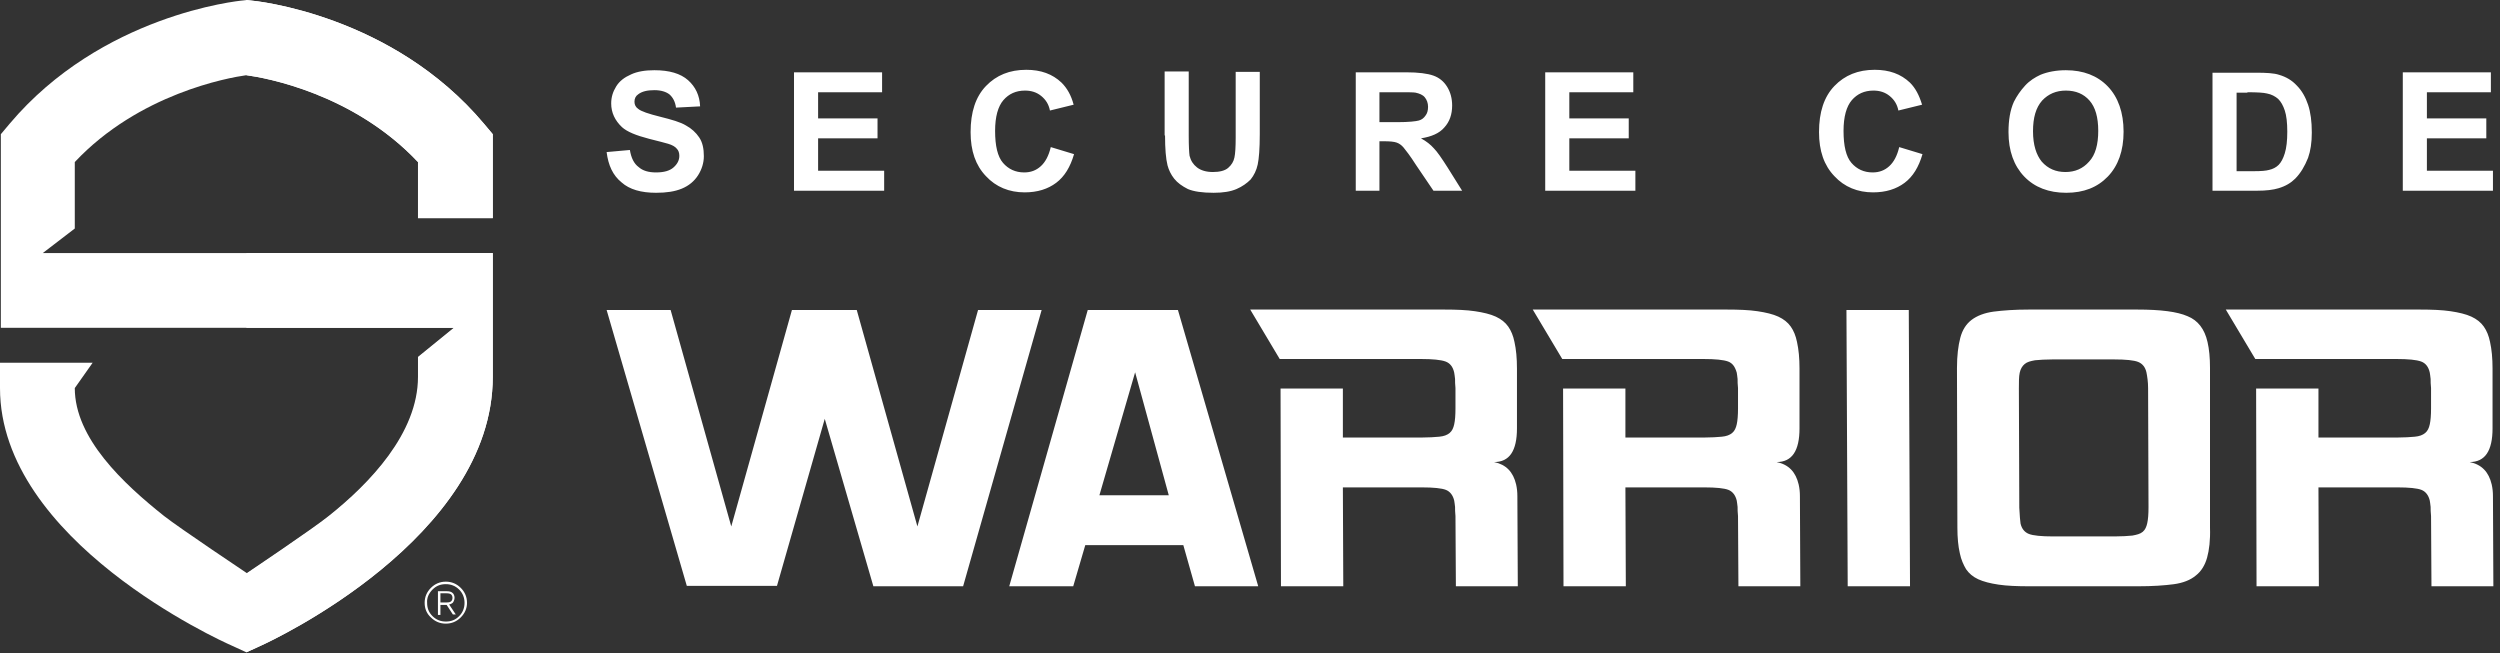 <svg width="176" height="46" viewBox="0 0 176 46" fill="none" xmlns="http://www.w3.org/2000/svg">
<rect x="0" y="0" width="176" height="46" fill="#333333" stroke="none"/>
<g id="Group 2087328531">
<g id="Group 2087328530">
<path id="Vector" d="M73.332 21.822L67.803 41.274H61.485L58.063 29.486L54.699 41.245H48.351L42.706 21.822H47.211L51.481 37.062L55.752 21.822H60.315L64.585 37.062L68.856 21.822H73.332ZM88.571 41.245L82.926 21.822H76.578L71.05 41.274H75.555L76.403 38.378H83.306L84.125 41.274H88.571V41.245ZM79.913 26.21L82.282 34.868H77.397L79.913 26.21ZM106.823 34.926C106.823 34.634 106.794 34.371 106.736 34.108C106.531 33.23 106.034 32.703 105.185 32.528C106.268 32.528 106.794 31.738 106.794 30.159V25.947C106.794 25.215 106.736 24.601 106.619 24.075C106.531 23.636 106.385 23.285 106.18 22.992C105.975 22.7 105.683 22.466 105.302 22.29C104.922 22.115 104.425 21.998 103.84 21.91C103.255 21.822 102.524 21.793 101.675 21.793H88.015L90.092 25.274H100.037C100.856 25.274 101.441 25.332 101.763 25.449C102.085 25.566 102.29 25.83 102.377 26.239C102.407 26.356 102.407 26.502 102.436 26.678C102.436 26.853 102.436 27.058 102.465 27.321V28.755C102.465 29.223 102.436 29.603 102.377 29.866C102.319 30.129 102.231 30.334 102.056 30.48C101.88 30.627 101.646 30.714 101.324 30.744C101.003 30.773 100.593 30.802 100.096 30.802H94.538V27.351H90.151L90.18 41.274H94.567L94.538 34.312H100.096C100.915 34.312 101.5 34.371 101.792 34.488C102.085 34.605 102.29 34.868 102.377 35.248C102.407 35.365 102.407 35.511 102.436 35.687C102.436 35.862 102.436 36.067 102.465 36.331L102.494 41.274H106.853L106.823 34.926ZM126.714 34.926C126.714 34.634 126.685 34.371 126.626 34.108C126.421 33.23 125.924 32.703 125.076 32.528C126.158 32.528 126.685 31.738 126.685 30.159V25.947C126.685 25.215 126.626 24.601 126.509 24.075C126.421 23.636 126.275 23.285 126.07 22.992C125.866 22.7 125.573 22.466 125.193 22.29C124.813 22.115 124.315 21.998 123.73 21.91C123.145 21.822 122.414 21.793 121.566 21.793H107.906L109.983 25.274H119.928C120.747 25.274 121.332 25.332 121.654 25.449C121.975 25.566 122.151 25.83 122.268 26.239C122.297 26.356 122.297 26.502 122.326 26.678C122.326 26.853 122.326 27.058 122.356 27.321V28.755C122.356 29.223 122.326 29.603 122.268 29.866C122.209 30.129 122.122 30.334 121.946 30.48C121.771 30.627 121.537 30.714 121.215 30.744C120.893 30.773 120.484 30.802 119.986 30.802H114.429V27.351H110.041L110.07 41.274H114.458L114.429 34.312H119.986C120.805 34.312 121.39 34.371 121.683 34.488C121.975 34.605 122.18 34.868 122.268 35.248C122.297 35.365 122.297 35.511 122.326 35.687C122.326 35.862 122.326 36.067 122.356 36.331L122.385 41.274H126.743L126.714 34.926ZM134.378 21.822H129.99L130.078 41.274H134.465L134.378 21.822ZM155.584 25.888C155.584 25.186 155.526 24.572 155.409 24.075C155.204 23.168 154.736 22.553 154.005 22.261C153.273 21.939 152.103 21.793 150.465 21.793H142.831C141.836 21.793 141.017 21.852 140.345 21.939C139.701 22.027 139.175 22.232 138.794 22.524C138.414 22.817 138.151 23.226 138.005 23.782C137.858 24.338 137.771 25.04 137.771 25.917L137.8 37.15C137.8 37.852 137.858 38.466 137.975 38.963C138.063 39.402 138.239 39.782 138.414 40.075C138.619 40.367 138.882 40.601 139.262 40.777C139.643 40.952 140.111 41.069 140.696 41.157C141.281 41.245 142.012 41.274 142.89 41.274H150.524C151.548 41.274 152.396 41.215 153.039 41.128C153.683 41.04 154.21 40.835 154.59 40.513C154.97 40.221 155.233 39.782 155.38 39.256C155.526 38.729 155.614 38.027 155.584 37.15V25.888ZM151.255 35.716C151.255 36.184 151.226 36.565 151.167 36.828C151.109 37.091 151.021 37.296 150.846 37.442C150.67 37.588 150.436 37.647 150.114 37.705C149.793 37.735 149.383 37.764 148.886 37.764H144.528C143.709 37.764 143.124 37.705 142.831 37.588C142.539 37.471 142.334 37.237 142.246 36.857C142.217 36.681 142.188 36.301 142.158 35.745L142.129 27.351C142.129 26.883 142.129 26.502 142.188 26.239C142.246 25.976 142.363 25.771 142.539 25.625C142.714 25.479 142.948 25.42 143.27 25.362C143.592 25.332 144.001 25.303 144.498 25.303H148.827C149.646 25.303 150.231 25.361 150.524 25.479C150.816 25.596 151.021 25.83 151.109 26.21C151.167 26.502 151.226 26.883 151.226 27.321L151.255 35.716ZM175.504 34.926C175.504 34.634 175.475 34.371 175.416 34.108C175.211 33.23 174.714 32.703 173.866 32.528C174.948 32.528 175.475 31.738 175.475 30.159V25.947C175.475 25.215 175.416 24.601 175.299 24.075C175.211 23.636 175.065 23.285 174.86 22.992C174.656 22.7 174.363 22.466 173.983 22.29C173.603 22.115 173.105 21.998 172.52 21.91C171.935 21.822 171.204 21.793 170.356 21.793H156.696L158.773 25.274H168.718C169.537 25.274 170.122 25.332 170.444 25.449C170.765 25.566 170.97 25.83 171.058 26.239C171.087 26.356 171.087 26.502 171.116 26.678C171.116 26.853 171.116 27.058 171.146 27.321V28.755C171.146 29.223 171.116 29.603 171.058 29.866C170.999 30.129 170.912 30.334 170.736 30.48C170.561 30.627 170.327 30.714 170.005 30.744C169.683 30.773 169.274 30.802 168.776 30.802H163.219V27.351H158.831L158.86 41.274H163.248L163.219 34.312H168.776C169.595 34.312 170.18 34.371 170.473 34.488C170.765 34.605 170.97 34.868 171.058 35.248C171.087 35.365 171.087 35.511 171.116 35.687C171.116 35.862 171.116 36.067 171.146 36.331L171.175 41.274H175.533L175.504 34.926Z" fill="white"/>
<path id="Vector_2" d="M42.706 10.706L44.344 10.559C44.432 11.115 44.637 11.525 44.958 11.759C45.251 12.022 45.66 12.139 46.187 12.139C46.743 12.139 47.152 12.022 47.415 11.788C47.679 11.554 47.825 11.291 47.825 10.969C47.825 10.764 47.766 10.589 47.649 10.472C47.532 10.325 47.328 10.208 47.035 10.121C46.83 10.062 46.392 9.945 45.69 9.77C44.783 9.536 44.139 9.272 43.788 8.951C43.291 8.483 43.028 7.927 43.028 7.283C43.028 6.845 43.145 6.464 43.379 6.084C43.613 5.704 43.964 5.441 44.432 5.236C44.871 5.031 45.426 4.943 46.07 4.943C47.123 4.943 47.913 5.177 48.439 5.645C48.966 6.113 49.258 6.728 49.288 7.488L47.591 7.576C47.532 7.137 47.357 6.845 47.123 6.64C46.889 6.464 46.538 6.347 46.07 6.347C45.573 6.347 45.192 6.435 44.929 6.64C44.754 6.757 44.666 6.932 44.666 7.166C44.666 7.371 44.754 7.547 44.929 7.664C45.134 7.839 45.66 8.015 46.479 8.219C47.298 8.424 47.913 8.6 48.293 8.834C48.673 9.038 48.995 9.331 49.229 9.682C49.463 10.033 49.551 10.472 49.551 10.998C49.551 11.466 49.404 11.934 49.141 12.344C48.878 12.753 48.498 13.075 48 13.28C47.503 13.485 46.918 13.572 46.187 13.572C45.134 13.572 44.315 13.338 43.759 12.841C43.145 12.344 42.823 11.642 42.706 10.706ZM62.245 13.426V12.022H57.595V9.74H61.778V8.336H57.595V6.494H62.099V5.09H55.898V13.426H62.245ZM73.975 10.355C73.829 10.969 73.595 11.408 73.273 11.7C72.951 11.993 72.571 12.139 72.103 12.139C71.489 12.139 70.991 11.905 70.611 11.466C70.231 11.027 70.055 10.267 70.055 9.214C70.055 8.219 70.26 7.488 70.64 7.049C71.021 6.611 71.518 6.377 72.162 6.377C72.6 6.377 72.981 6.494 73.302 6.757C73.624 7.02 73.829 7.342 73.916 7.781L75.584 7.371C75.408 6.698 75.116 6.201 74.736 5.821C74.092 5.207 73.273 4.914 72.249 4.914C71.079 4.914 70.143 5.294 69.412 6.055C68.681 6.815 68.33 7.898 68.33 9.302C68.33 10.618 68.681 11.642 69.412 12.402C70.114 13.163 71.05 13.543 72.132 13.543C73.039 13.543 73.77 13.309 74.355 12.87C74.94 12.431 75.35 11.759 75.613 10.852L73.975 10.355ZM82.019 9.536C82.019 10.472 82.077 11.174 82.194 11.642C82.282 11.963 82.428 12.285 82.662 12.578C82.896 12.87 83.218 13.104 83.628 13.309C84.037 13.485 84.651 13.572 85.441 13.572C86.114 13.572 86.641 13.485 87.05 13.309C87.46 13.133 87.781 12.899 88.045 12.636C88.279 12.344 88.454 11.993 88.542 11.583C88.63 11.174 88.688 10.472 88.688 9.448V5.06H86.992V9.682C86.992 10.355 86.962 10.823 86.904 11.086C86.845 11.378 86.699 11.613 86.465 11.817C86.231 12.022 85.851 12.11 85.383 12.11C84.915 12.11 84.534 11.993 84.271 11.788C84.008 11.583 83.832 11.32 83.745 10.969C83.716 10.764 83.686 10.296 83.686 9.565V5.031H81.99V9.536H82.019ZM97.112 13.426V9.945H97.463C97.844 9.945 98.136 9.974 98.311 10.033C98.487 10.091 98.662 10.208 98.809 10.384C98.955 10.559 99.277 10.969 99.686 11.613L100.915 13.426H102.933L101.909 11.788C101.5 11.145 101.178 10.676 100.944 10.442C100.71 10.179 100.418 9.945 100.037 9.74C100.769 9.623 101.324 9.389 101.675 8.98C102.056 8.57 102.231 8.044 102.231 7.43C102.231 6.932 102.114 6.494 101.88 6.113C101.646 5.733 101.324 5.47 100.915 5.324C100.505 5.177 99.862 5.09 98.984 5.09H95.445V13.426H97.112ZM97.112 6.494H98.428C99.101 6.494 99.511 6.494 99.657 6.523C99.92 6.581 100.154 6.669 100.301 6.845C100.447 7.02 100.535 7.254 100.535 7.517C100.535 7.781 100.476 7.985 100.359 8.132C100.242 8.307 100.096 8.424 99.891 8.483C99.686 8.541 99.189 8.6 98.37 8.6H97.112V6.494ZM115.131 13.426V12.022H110.48V9.74H114.663V8.336H110.48V6.494H114.984V5.09H108.783V13.426H115.131ZM133.705 10.355C133.559 10.969 133.325 11.408 133.003 11.7C132.681 11.993 132.301 12.139 131.833 12.139C131.219 12.139 130.721 11.905 130.341 11.466C129.961 11.027 129.785 10.267 129.785 9.214C129.785 8.219 129.99 7.488 130.37 7.049C130.751 6.611 131.248 6.377 131.891 6.377C132.33 6.377 132.71 6.494 133.032 6.757C133.354 7.02 133.559 7.342 133.646 7.781L135.314 7.371C135.109 6.698 134.846 6.201 134.465 5.821C133.822 5.207 133.003 4.914 131.979 4.914C130.809 4.914 129.873 5.294 129.142 6.055C128.41 6.815 128.059 7.898 128.059 9.302C128.059 10.618 128.41 11.642 129.142 12.402C129.844 13.163 130.78 13.543 131.862 13.543C132.769 13.543 133.5 13.309 134.085 12.87C134.67 12.431 135.08 11.759 135.343 10.852L133.705 10.355ZM141.398 9.302C141.398 10.618 141.778 11.671 142.509 12.431C143.241 13.192 144.235 13.572 145.464 13.572C146.692 13.572 147.657 13.192 148.389 12.431C149.12 11.671 149.5 10.618 149.5 9.272C149.5 7.927 149.12 6.845 148.389 6.084C147.657 5.324 146.663 4.943 145.434 4.943C144.762 4.943 144.147 5.06 143.65 5.265C143.27 5.441 142.89 5.675 142.568 6.026C142.246 6.377 141.983 6.757 141.778 7.166C141.515 7.751 141.398 8.453 141.398 9.302ZM143.124 9.243C143.124 8.278 143.328 7.576 143.767 7.079C144.206 6.611 144.762 6.377 145.434 6.377C146.136 6.377 146.692 6.611 147.102 7.079C147.511 7.547 147.716 8.249 147.716 9.214C147.716 10.179 147.511 10.91 147.072 11.378C146.634 11.876 146.078 12.11 145.405 12.11C144.732 12.11 144.177 11.876 143.738 11.378C143.358 10.91 143.124 10.208 143.124 9.243ZM155.76 13.426H158.919C159.533 13.426 160.03 13.367 160.411 13.251C160.908 13.104 161.288 12.87 161.581 12.578C161.961 12.197 162.253 11.7 162.487 11.115C162.663 10.618 162.751 10.033 162.751 9.331C162.751 8.541 162.663 7.898 162.487 7.371C162.312 6.845 162.049 6.377 161.698 6.026C161.347 5.645 160.937 5.411 160.44 5.265C160.089 5.148 159.533 5.119 158.86 5.119H155.76V13.426ZM158.217 6.494C158.919 6.494 159.358 6.523 159.592 6.581C159.913 6.64 160.177 6.786 160.381 6.962C160.586 7.166 160.732 7.43 160.849 7.781C160.966 8.132 161.025 8.629 161.025 9.272C161.025 9.916 160.966 10.413 160.849 10.793C160.732 11.174 160.586 11.437 160.411 11.613C160.235 11.788 160.001 11.905 159.738 11.963C159.533 12.022 159.182 12.051 158.714 12.051H157.456V6.523H158.217V6.494ZM175.504 13.426V12.022H170.853V9.74H175.036V8.336H170.853V6.494H175.358V5.09H169.157V13.426H175.504Z" fill="white"/>
<path id="Vector_3" d="M34.691 15.357V9.448L34.077 8.717C27.613 1.024 18.018 0.059 17.609 0.029L17.375 0L17.141 0.029C16.731 0.059 7.137 1.053 0.673 8.717L0.059 9.448V23.079H32L29.485 25.126V26.53C29.485 30.508 26.062 34.048 23.196 36.329C22.113 37.207 17.404 40.366 17.404 40.366C17.404 40.366 12.636 37.178 11.554 36.329C8.687 34.048 5.265 30.859 5.265 27.32L6.523 25.536H0V27.32C0 38.084 15.591 45.134 16.263 45.426L17.346 45.923L18.428 45.426C19.101 45.134 34.691 37.88 34.691 26.53V17.814H3.013L5.265 16.088V11.408C9.77 6.611 16.059 5.47 17.346 5.294C18.662 5.47 24.863 6.581 29.426 11.408V15.357H34.691Z" fill="white"/>
<path id="Vector_4" d="M29.426 25.126L31.942 23.079H17.346V17.814H34.691V26.53C34.691 37.88 19.101 45.105 18.428 45.426L17.346 45.923V40.366C17.346 40.366 22.055 37.207 23.137 36.329C26.004 34.048 29.426 30.508 29.426 26.53V25.126ZM17.58 0.029L17.346 0V5.294C18.662 5.47 24.863 6.552 29.426 11.408V15.357H34.691V9.448L34.077 8.717C27.613 1.024 17.989 0.059 17.58 0.029Z" fill="white"/>
<path id="Vector_5" d="M31.006 41.768H31.445C31.591 41.768 31.708 41.797 31.767 41.856C31.825 41.914 31.854 42.002 31.854 42.09C31.854 42.178 31.825 42.266 31.767 42.324C31.708 42.383 31.62 42.412 31.445 42.412H31.006V41.768ZM31.006 43.289V42.587H31.445L31.884 43.26H32.088L31.62 42.558L31.708 42.529C31.737 42.529 31.767 42.499 31.825 42.47C31.884 42.441 31.913 42.383 31.942 42.324C31.971 42.266 32.001 42.178 32.001 42.09C32.001 41.944 31.942 41.797 31.854 41.739C31.767 41.651 31.62 41.622 31.445 41.622H30.831V43.289H31.006ZM30.45 41.505C30.713 41.242 31.006 41.125 31.386 41.125C31.737 41.125 32.059 41.242 32.322 41.505C32.586 41.768 32.703 42.09 32.703 42.441C32.703 42.792 32.586 43.114 32.322 43.377C32.059 43.64 31.767 43.757 31.386 43.757C31.035 43.757 30.713 43.64 30.45 43.377C30.187 43.114 30.07 42.821 30.07 42.441C30.041 42.09 30.187 41.768 30.45 41.505ZM30.333 43.465C30.626 43.757 30.977 43.904 31.386 43.904C31.796 43.904 32.147 43.757 32.439 43.465C32.732 43.172 32.878 42.821 32.878 42.441C32.878 42.032 32.732 41.681 32.439 41.388C32.147 41.096 31.796 40.949 31.386 40.949C30.977 40.949 30.626 41.096 30.333 41.388C30.041 41.681 29.895 42.032 29.895 42.441C29.895 42.85 30.041 43.202 30.333 43.465Z" fill="white"/>
</g>
</g>
</svg>
